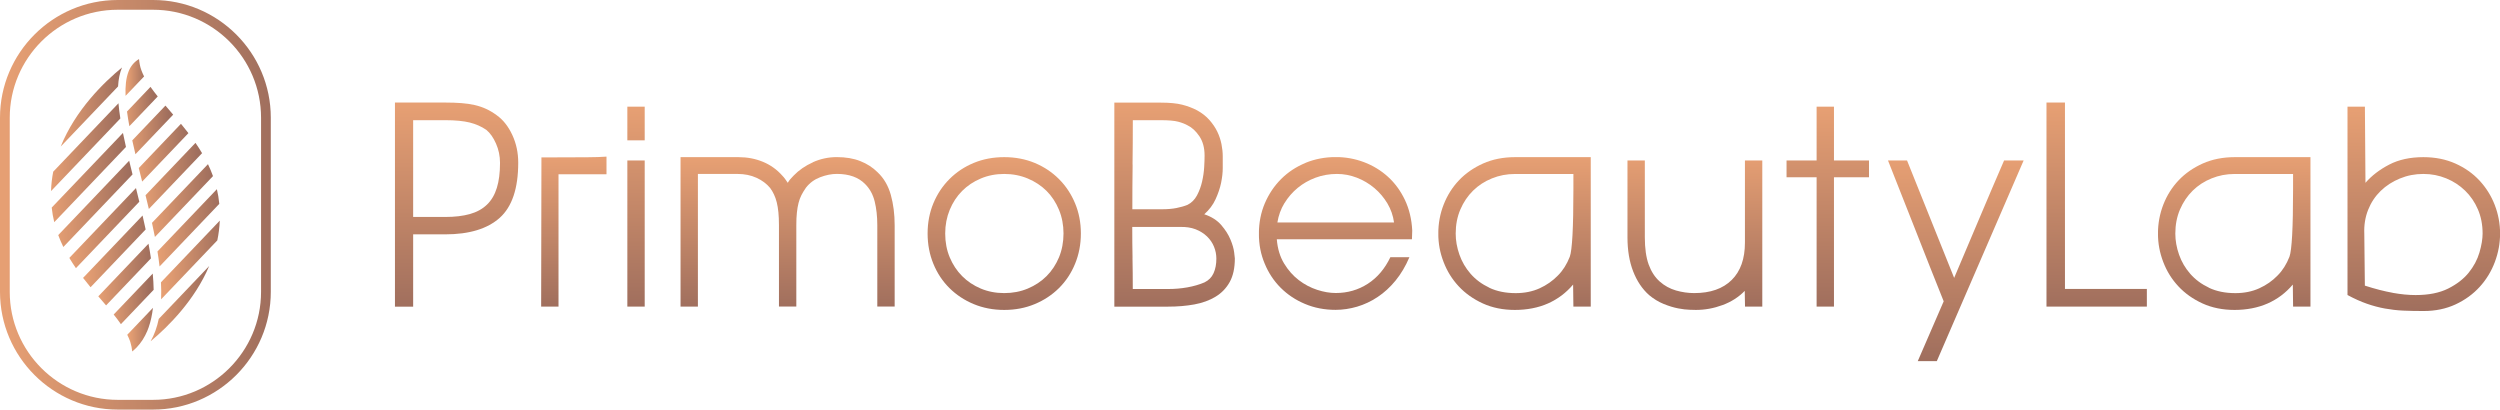 <?xml version="1.0" encoding="UTF-8"?>
<svg id="Livello_2" data-name="Livello 2" xmlns="http://www.w3.org/2000/svg" xmlns:xlink="http://www.w3.org/1999/xlink" viewBox="0 0 623.62 102.18">
  <defs>
    <style>
      .cls-1 {
        fill: none;
      }

      .cls-2 {
        fill: url(#Sfumatura_senza_nome_10);
      }

      .cls-3 {
        clip-path: url(#clippath-17);
      }

      .cls-4 {
        clip-path: url(#clippath-19);
      }

      .cls-5 {
        clip-path: url(#clippath-11);
      }

      .cls-6 {
        clip-path: url(#clippath-16);
      }

      .cls-7 {
        clip-path: url(#clippath-18);
      }

      .cls-8 {
        clip-path: url(#clippath-10);
      }

      .cls-9 {
        clip-path: url(#clippath-15);
      }

      .cls-10 {
        clip-path: url(#clippath-13);
      }

      .cls-11 {
        clip-path: url(#clippath-14);
      }

      .cls-12 {
        clip-path: url(#clippath-12);
      }

      .cls-13 {
        clip-path: url(#clippath-31);
      }

      .cls-14 {
        clip-path: url(#clippath-32);
      }

      .cls-15 {
        clip-path: url(#clippath-33);
      }

      .cls-16 {
        clip-path: url(#clippath-30);
      }

      .cls-17 {
        clip-path: url(#clippath-27);
      }

      .cls-18 {
        clip-path: url(#clippath-29);
      }

      .cls-19 {
        clip-path: url(#clippath-26);
      }

      .cls-20 {
        clip-path: url(#clippath-28);
      }

      .cls-21 {
        clip-path: url(#clippath-20);
      }

      .cls-22 {
        clip-path: url(#clippath-21);
      }

      .cls-23 {
        clip-path: url(#clippath-22);
      }

      .cls-24 {
        clip-path: url(#clippath-23);
      }

      .cls-25 {
        clip-path: url(#clippath-24);
      }

      .cls-26 {
        clip-path: url(#clippath-25);
      }

      .cls-27 {
        clip-path: url(#clippath-1);
      }

      .cls-28 {
        clip-path: url(#clippath-3);
      }

      .cls-29 {
        clip-path: url(#clippath-4);
      }

      .cls-30 {
        clip-path: url(#clippath-2);
      }

      .cls-31 {
        clip-path: url(#clippath-7);
      }

      .cls-32 {
        clip-path: url(#clippath-6);
      }

      .cls-33 {
        clip-path: url(#clippath-9);
      }

      .cls-34 {
        clip-path: url(#clippath-8);
      }

      .cls-35 {
        clip-path: url(#clippath-5);
      }

      .cls-36 {
        fill: url(#Sfumatura_senza_nome_10-7);
      }

      .cls-37 {
        fill: url(#Sfumatura_senza_nome_10-4);
      }

      .cls-38 {
        fill: url(#Sfumatura_senza_nome_10-6);
      }

      .cls-39 {
        fill: url(#Sfumatura_senza_nome_10-5);
      }

      .cls-40 {
        fill: url(#Sfumatura_senza_nome_10-8);
      }

      .cls-41 {
        fill: url(#Sfumatura_senza_nome_10-3);
      }

      .cls-42 {
        fill: url(#Sfumatura_senza_nome_10-2);
      }

      .cls-43 {
        fill: url(#Sfumatura_senza_nome_10-9);
      }

      .cls-44 {
        fill: url(#Sfumatura_senza_nome);
      }

      .cls-45 {
        fill: url(#Sfumatura_senza_nome_10-10);
      }

      .cls-46 {
        fill: url(#Sfumatura_senza_nome_10-21);
      }

      .cls-47 {
        fill: url(#Sfumatura_senza_nome_10-22);
      }

      .cls-48 {
        fill: url(#Sfumatura_senza_nome_10-20);
      }

      .cls-49 {
        fill: url(#Sfumatura_senza_nome_10-30);
      }

      .cls-50 {
        fill: url(#Sfumatura_senza_nome_10-31);
      }

      .cls-51 {
        fill: url(#Sfumatura_senza_nome_10-32);
      }

      .cls-52 {
        fill: url(#Sfumatura_senza_nome_10-27);
      }

      .cls-53 {
        fill: url(#Sfumatura_senza_nome_10-28);
      }

      .cls-54 {
        fill: url(#Sfumatura_senza_nome_10-25);
      }

      .cls-55 {
        fill: url(#Sfumatura_senza_nome_10-26);
      }

      .cls-56 {
        fill: url(#Sfumatura_senza_nome_10-29);
      }

      .cls-57 {
        fill: url(#Sfumatura_senza_nome_10-23);
      }

      .cls-58 {
        fill: url(#Sfumatura_senza_nome_10-24);
      }

      .cls-59 {
        fill: url(#Sfumatura_senza_nome_10-33);
      }

      .cls-60 {
        fill: url(#Sfumatura_senza_nome_10-18);
      }

      .cls-61 {
        fill: url(#Sfumatura_senza_nome_10-15);
      }

      .cls-62 {
        fill: url(#Sfumatura_senza_nome_10-13);
      }

      .cls-63 {
        fill: url(#Sfumatura_senza_nome_10-17);
      }

      .cls-64 {
        fill: url(#Sfumatura_senza_nome_10-14);
      }

      .cls-65 {
        fill: url(#Sfumatura_senza_nome_10-11);
      }

      .cls-66 {
        fill: url(#Sfumatura_senza_nome_10-12);
      }

      .cls-67 {
        fill: url(#Sfumatura_senza_nome_10-19);
      }

      .cls-68 {
        fill: url(#Sfumatura_senza_nome_10-16);
      }

      .cls-69 {
        clip-path: url(#clippath);
      }
    </style>
    <clipPath id="clippath">
      <path class="cls-1" d="M2.43,72.81V29.37C2.43,14.52,14.52,2.43,29.37,2.43h8.81c14.85,0,26.94,12.08,26.94,26.94v43.43c0,14.85-12.09,26.94-26.94,26.94h-8.81c-14.85,0-26.94-12.09-26.94-26.94M29.37,0C13.18,0,0,13.18,0,29.37v43.43c0,16.19,13.18,29.37,29.37,29.37h8.81c16.19,0,29.37-13.18,29.37-29.37V29.37C67.56,13.18,54.38,0,38.18,0h-8.81Z"/>
    </clipPath>
    <linearGradient id="Sfumatura_senza_nome" data-name="Sfumatura senza nome" x1="-239.6" y1="-443.5" x2="-238.6" y2="-443.5" gradientTransform="translate(16186.39 -29909.45) scale(67.55 -67.55)" gradientUnits="userSpaceOnUse">
      <stop offset="0" stop-color="#e69f73"/>
      <stop offset="1" stop-color="#9f6e5d"/>
    </linearGradient>
    <clipPath id="clippath-1">
      <path class="cls-1" d="M15.14,36.56l14.31-15c.1-1.79.41-3.38.99-4.73-4.51,3.69-11.6,10.57-15.3,19.73"/>
    </clipPath>
    <linearGradient id="Sfumatura_senza_nome_10" data-name="Sfumatura senza nome 10" x1="-228.6" y1="-471.9" x2="-227.6" y2="-471.9" gradientTransform="translate(3512.35 -7192.71) scale(15.3 -15.3)" gradientUnits="userSpaceOnUse">
      <stop offset="0" stop-color="#e69f73"/>
      <stop offset="1" stop-color="#9f6e5d"/>
      <stop offset="1" stop-color="#9f6e5d"/>
    </linearGradient>
    <clipPath id="clippath-2">
      <path class="cls-1" d="M13.28,42.8c-.31,1.57-.5,3.19-.55,4.87l17.29-18.12c-.21-1.32-.37-2.59-.47-3.79l-16.26,17.05Z"/>
    </clipPath>
    <linearGradient id="Sfumatura_senza_nome_10-2" data-name="Sfumatura senza nome 10" x1="-230.24" y1="-467.68" x2="-229.24" y2="-467.68" gradientTransform="translate(3993.22 -8048.81) scale(17.29 -17.29)" xlink:href="#Sfumatura_senza_nome_10"/>
    <clipPath id="clippath-3">
      <path class="cls-1" d="M12.9,51.79c.13,1.26.35,2.47.63,3.63l17.89-18.76c-.27-1.2-.52-2.37-.75-3.5l-17.78,18.63Z"/>
    </clipPath>
    <linearGradient id="Sfumatura_senza_nome_10-3" data-name="Sfumatura senza nome 10" x1="-231.08" y1="-465.5" x2="-230.08" y2="-465.5" gradientTransform="translate(4294.32 -8580.57) scale(18.53 -18.53)" xlink:href="#Sfumatura_senza_nome_10"/>
    <clipPath id="clippath-4">
      <path class="cls-1" d="M14.53,58.65c.38,1.02.8,2,1.27,2.96l17.26-18.1c-.29-1.16-.56-2.29-.84-3.42l-17.7,18.56Z"/>
    </clipPath>
    <linearGradient id="Sfumatura_senza_nome_10-4" data-name="Sfumatura senza nome 10" x1="-231.09" y1="-465.49" x2="-230.09" y2="-465.49" gradientTransform="translate(4298.24 -8578.09) scale(18.54 -18.54)" xlink:href="#Sfumatura_senza_nome_10"/>
    <clipPath id="clippath-5">
      <path class="cls-1" d="M17.29,64.33c.52.88,1.08,1.73,1.65,2.56l15.81-16.57c-.28-1.15-.56-2.28-.83-3.41l-16.63,17.43Z"/>
    </clipPath>
    <linearGradient id="Sfumatura_senza_nome_10-5" data-name="Sfumatura senza nome 10" x1="-230.36" y1="-467.35" x2="-229.36" y2="-467.35" gradientTransform="translate(4039.97 -8104.23) scale(17.46 -17.46)" xlink:href="#Sfumatura_senza_nome_10"/>
    <clipPath id="clippath-6">
      <path class="cls-1" d="M20.72,69.32c.62.8,1.24,1.57,1.87,2.33l13.74-14.41c-.24-1.16-.5-2.32-.77-3.48l-14.84,15.56Z"/>
    </clipPath>
    <linearGradient id="Sfumatura_senza_nome_10-6" data-name="Sfumatura senza nome 10" x1="-228.89" y1="-471.17" x2="-227.89" y2="-471.17" gradientTransform="translate(3594.3 -7293.56) scale(15.61 -15.61)" xlink:href="#Sfumatura_senza_nome_10"/>
    <clipPath id="clippath-7">
      <path class="cls-1" d="M31.74,83.5c.26.52.49,1.03.68,1.56.04.11.08.23.11.34.22.73.38,1.5.45,2.28.39-.32.76-.66,1.12-1.03,1.12-1.17,1.98-2.54,2.63-4.08.12-.29.23-.59.34-.89.53-1.5.88-3.14,1.08-4.89l-6.4,6.71Z"/>
    </clipPath>
    <linearGradient id="Sfumatura_senza_nome_10-7" data-name="Sfumatura senza nome 10" x1="-208.84" y1="-522.92" x2="-207.84" y2="-522.92" gradientTransform="translate(1368.91 -3266) scale(6.4 -6.4)" xlink:href="#Sfumatura_senza_nome_10"/>
    <clipPath id="clippath-8">
      <path class="cls-1" d="M29.53,25.79l.02-.02v-.02s0-.04,0-.07c0,.04,0,.07-.01.11"/>
    </clipPath>
    <linearGradient id="Sfumatura_senza_nome_10-8" data-name="Sfumatura senza nome 10" x1="11337.65" y1="-30327.25" x2="11338.65" y2="-30327.25" gradientTransform="translate(-183.54 -544.22) scale(.02 -.02)" xlink:href="#Sfumatura_senza_nome_10"/>
    <clipPath id="clippath-9">
      <path class="cls-1" d="M32.05,17.88c-.62,1.61-.82,3.66-.73,6.03l4.62-4.84c-.26-.52-.49-1.03-.68-1.56-.33-.88-.5-1.84-.58-2.78-1.2.69-2.12,1.8-2.62,3.13"/>
    </clipPath>
    <linearGradient id="Sfumatura_senza_nome_10-9" data-name="Sfumatura senza nome 10" x1="-195.85" y1="-556.45" x2="-194.85" y2="-556.45" gradientTransform="translate(938.61 -2558.53) scale(4.63 -4.63)" xlink:href="#Sfumatura_senza_nome_10"/>
    <clipPath id="clippath-10">
      <path class="cls-1" d="M24.52,73.92c.66.77,1.31,1.52,1.94,2.26l11.19-11.73c-.17-1.2-.38-2.43-.61-3.66l-12.52,13.13Z"/>
    </clipPath>
    <linearGradient id="Sfumatura_senza_nome_10-10" data-name="Sfumatura senza nome 10" x1="-226.25" y1="-477.97" x2="-225.25" y2="-477.97" gradientTransform="translate(2995.1 -6207.11) scale(13.13 -13.13)" xlink:href="#Sfumatura_senza_nome_10"/>
    <clipPath id="clippath-11">
      <path class="cls-1" d="M28.36,78.46c.65.81,1.25,1.61,1.8,2.4l8.17-8.57c-.02-1.31-.1-2.67-.23-4.05l-9.75,10.22Z"/>
    </clipPath>
    <linearGradient id="Sfumatura_senza_nome_10-11" data-name="Sfumatura senza nome 10" x1="-221.01" y1="-491.5" x2="-220.01" y2="-491.5" gradientTransform="translate(2232.95 -4828.25) scale(9.98 -9.98)" xlink:href="#Sfumatura_senza_nome_10"/>
    <clipPath id="clippath-12">
      <path class="cls-1" d="M31.68,27.81c.15,1.18.36,2.4.59,3.67l7.08-7.42c-.65-.81-1.26-1.6-1.81-2.39l-5.86,6.15Z"/>
    </clipPath>
    <linearGradient id="Sfumatura_senza_nome_10-12" data-name="Sfumatura senza nome 10" x1="-214.47" y1="-508.38" x2="-213.47" y2="-508.38" gradientTransform="translate(1677.74 -3875.26) scale(7.68 -7.68)" xlink:href="#Sfumatura_senza_nome_10"/>
    <clipPath id="clippath-13">
      <path class="cls-1" d="M32.99,35.01c.24,1.13.51,2.28.79,3.46l9.42-9.87c-.66-.77-1.31-1.52-1.93-2.26l-8.27,8.67Z"/>
    </clipPath>
    <linearGradient id="Sfumatura_senza_nome_10-13" data-name="Sfumatura senza nome 10" x1="-221.5" y1="-490.23" x2="-220.5" y2="-490.23" gradientTransform="translate(2293.43 -4970.5) scale(10.21 -10.21)" xlink:href="#Sfumatura_senza_nome_10"/>
    <clipPath id="clippath-14">
      <path class="cls-1" d="M34.61,41.9c.24.98.49,1.97.74,2.96.04.15.08.29.11.44l11.54-12.09c-.62-.8-1.24-1.57-1.86-2.33l-10.51,11.02Z"/>
    </clipPath>
    <linearGradient id="Sfumatura_senza_nome_10-14" data-name="Sfumatura senza nome 10" x1="-225.24" y1="-480.57" x2="-224.24" y2="-480.57" gradientTransform="translate(2822.82 -5910.68) scale(12.38 -12.38)" xlink:href="#Sfumatura_senza_nome_10"/>
    <clipPath id="clippath-15">
      <path class="cls-1" d="M36.3,48.7c.28,1.14.56,2.28.83,3.43l13.28-13.92c-.52-.88-1.07-1.74-1.65-2.57l-12.46,13.06Z"/>
    </clipPath>
    <linearGradient id="Sfumatura_senza_nome_10-15" data-name="Sfumatura senza nome 10" x1="-227.4" y1="-475.01" x2="-226.4" y2="-475.01" gradientTransform="translate(3243.95 -6656.58) scale(14.11 -14.11)" xlink:href="#Sfumatura_senza_nome_10"/>
    <clipPath id="clippath-16">
      <path class="cls-1" d="M37.91,55.59c.26,1.18.5,2.35.73,3.52l14.49-15.18c-.37-1.02-.79-2.02-1.25-2.98l-13.97,14.64Z"/>
    </clipPath>
    <linearGradient id="Sfumatura_senza_nome_10-16" data-name="Sfumatura senza nome 10" x1="-228.52" y1="-472.1" x2="-227.52" y2="-472.1" gradientTransform="translate(3515.72 -7134.6) scale(15.22 -15.22)" xlink:href="#Sfumatura_senza_nome_10"/>
    <clipPath id="clippath-17">
      <path class="cls-1" d="M39.28,62.73c.21,1.26.38,2.51.52,3.74l14.9-15.62c-.12-1.26-.32-2.49-.6-3.66l-14.82,15.53Z"/>
    </clipPath>
    <linearGradient id="Sfumatura_senza_nome_10-17" data-name="Sfumatura senza nome 10" x1="-228.71" y1="-471.61" x2="-227.71" y2="-471.61" gradientTransform="translate(3566.13 -7215.68) scale(15.42 -15.42)" xlink:href="#Sfumatura_senza_nome_10"/>
    <clipPath id="clippath-18">
      <path class="cls-1" d="M40.15,70.41c.08,1.46.09,2.88.04,4.25l14.02-14.7c.33-1.59.54-3.24.62-4.93l-14.67,15.38Z"/>
    </clipPath>
    <linearGradient id="Sfumatura_senza_nome_10-18" data-name="Sfumatura senza nome 10" x1="-227.99" y1="-473.47" x2="-226.99" y2="-473.47" gradientTransform="translate(3385.75 -6882.85) scale(14.67 -14.67)" xlink:href="#Sfumatura_senza_nome_10"/>
    <clipPath id="clippath-19">
      <path class="cls-1" d="M39.6,79.55c-.42,2.04-1.08,3.91-2.03,5.58,4.42-3.69,10.98-10.21,14.61-18.77l-12.58,13.19Z"/>
    </clipPath>
    <linearGradient id="Sfumatura_senza_nome_10-19" data-name="Sfumatura senza nome 10" x1="-227.93" y1="-473.64" x2="-226.93" y2="-473.64" gradientTransform="translate(3367.2 -6843.31) scale(14.61 -14.61)" xlink:href="#Sfumatura_senza_nome_10"/>
    <clipPath id="clippath-20">
      <path class="cls-1" d="M103.06,29.98h8.05c2.48,0,4.49.2,6.05.58,1.56.39,2.93,1,4.13,1.82.96.78,1.78,1.93,2.44,3.44.67,1.51,1,3.12,1,4.82,0,2.43-.26,4.51-.79,6.22-.53,1.72-1.35,3.12-2.48,4.2-1.12,1.08-2.55,1.86-4.26,2.34-1.72.48-3.75.72-6.09.72h-8.05v-24.15ZM98.52,25.58v50.91h4.54v-18.03h7.98c6.01,0,10.55-1.38,13.62-4.13,3.07-2.75,4.61-7.34,4.61-13.76,0-2.48-.49-4.78-1.48-6.91-.99-2.13-2.28-3.77-3.89-4.92-.87-.64-1.75-1.17-2.65-1.58-.89-.41-1.85-.73-2.85-.96-1.01-.23-2.11-.39-3.3-.48-1.19-.09-2.55-.14-4.06-.14h-12.52Z"/>
    </clipPath>
    <linearGradient id="Sfumatura_senza_nome_10-20" data-name="Sfumatura senza nome 10" x1="-231.79" y1="-430.91" x2="-230.79" y2="-430.91" gradientTransform="translate(22049 11824.67) rotate(90) scale(50.9 -50.9)" xlink:href="#Sfumatura_senza_nome_10"/>
    <clipPath id="clippath-21">
      <path class="cls-1" d="M145.83,39.23c-2.59.03-6.18.04-10.77.04l-.07,37.22h4.33v-33.02h11.97v-4.4c-1.06.09-2.88.15-5.47.17"/>
    </clipPath>
    <linearGradient id="Sfumatura_senza_nome_10-21" data-name="Sfumatura senza nome 10" x1="-227.81" y1="-429.37" x2="-226.81" y2="-429.37" gradientTransform="translate(16210.8 8564.22) rotate(90) scale(37.42 -37.42)" xlink:href="#Sfumatura_senza_nome_10"/>
    <clipPath id="clippath-22">
      <path class="cls-1" d="M156.49,76.48h4.33v-36.46h-4.33v36.46ZM156.49,35h4.33v-8.39h-4.33v8.39Z"/>
    </clipPath>
    <linearGradient id="Sfumatura_senza_nome_10-22" data-name="Sfumatura senza nome 10" x1="-231.56" y1="-430.82" x2="-230.56" y2="-430.82" gradientTransform="translate(21645 11575.3) rotate(90) scale(49.87 -49.87)" xlink:href="#Sfumatura_senza_nome_10"/>
    <clipPath id="clippath-23">
      <path class="cls-1" d="M202.81,40.47c-1.9.85-3.52,1.96-4.85,3.34-.37.37-.65.68-.86.93-.21.25-.4.54-.59.86-.18-.27-.4-.58-.65-.93-.25-.35-.49-.63-.72-.86-1.33-1.51-2.94-2.66-4.81-3.44-1.88-.78-3.92-1.17-6.12-1.17h-14.45v37.28h4.33v-33.09h9.91c1.74,0,3.31.32,4.71.96,1.4.64,2.53,1.49,3.4,2.54.37.51.69,1.04.96,1.62.28.57.5,1.23.69,1.96.18.73.32,1.56.41,2.48.09.92.14,2,.14,3.23v20.29h4.33v-20.29c0-1.19.04-2.24.14-3.13.09-.89.23-1.7.41-2.41.18-.71.42-1.37.72-1.96.3-.59.68-1.21,1.13-1.86.92-1.19,2.1-2.06,3.54-2.61,1.44-.55,2.83-.83,4.16-.83,3.07,0,5.43.85,7.08,2.55,1.15,1.15,1.94,2.59,2.37,4.33.43,1.74.65,3.72.65,5.92v20.29h4.33v-20.29c0-2.75-.32-5.27-.96-7.57-.64-2.29-1.74-4.17-3.3-5.64-1.19-1.19-2.63-2.12-4.3-2.78-1.67-.67-3.64-1-5.88-1-2.07,0-4.05.42-5.95,1.27"/>
    </clipPath>
    <linearGradient id="Sfumatura_senza_nome_10-23" data-name="Sfumatura senza nome 10" x1="-227.76" y1="-429.35" x2="-226.76" y2="-429.35" gradientTransform="translate(16204.21 8530.91) rotate(90) scale(37.28 -37.28)" xlink:href="#Sfumatura_senza_nome_10"/>
    <clipPath id="clippath-24">
      <path class="cls-1" d="M244.65,71.98c-1.79-.76-3.34-1.79-4.64-3.1-1.31-1.31-2.34-2.87-3.1-4.68-.76-1.81-1.13-3.8-1.13-5.95s.38-4.08,1.13-5.92c.76-1.83,1.79-3.4,3.1-4.71,1.31-1.31,2.85-2.34,4.64-3.09,1.79-.76,3.74-1.14,5.85-1.14s4.07.38,5.88,1.14c1.81.76,3.37,1.79,4.68,3.09,1.31,1.31,2.34,2.88,3.1,4.71.76,1.84,1.13,3.81,1.13,5.92s-.38,4.14-1.13,5.95c-.76,1.81-1.79,3.37-3.1,4.68-1.31,1.31-2.87,2.34-4.68,3.1-1.81.76-3.77,1.13-5.88,1.13s-4.06-.38-5.85-1.13M242.9,40.64c-2.32.96-4.33,2.3-6.05,4.02-1.72,1.72-3.06,3.74-4.02,6.05-.96,2.32-1.44,4.83-1.44,7.53s.48,5.23,1.44,7.57c.96,2.34,2.3,4.36,4.02,6.06,1.72,1.7,3.74,3.03,6.05,3.99,2.32.96,4.85,1.45,7.6,1.45s5.28-.48,7.6-1.45c2.32-.96,4.33-2.29,6.05-3.99,1.72-1.7,3.06-3.72,4.02-6.06.96-2.34,1.45-4.86,1.45-7.57s-.48-5.22-1.45-7.53c-.96-2.31-2.3-4.33-4.02-6.05s-3.74-3.06-6.05-4.02c-2.32-.96-4.85-1.44-7.6-1.44s-5.29.48-7.6,1.44"/>
    </clipPath>
    <linearGradient id="Sfumatura_senza_nome_10-24" data-name="Sfumatura senza nome 10" x1="-228.08" y1="-429.47" x2="-227.08" y2="-429.47" gradientTransform="translate(16617.82 8731.56) rotate(90) scale(38.11 -38.11)" xlink:href="#Sfumatura_senza_nome_10"/>
    <clipPath id="clippath-25">
      <path class="cls-1" d="M282.51,64.31c-.05-2.43-.07-5-.07-7.7h11.9c1.47-.04,2.76.15,3.89.58,1.12.44,2.07,1.03,2.86,1.79.78.76,1.36,1.61,1.75,2.58.39.96.58,1.95.58,2.96,0,1.38-.23,2.58-.69,3.61-.46,1.03-1.22,1.8-2.27,2.31-1.28.55-2.71.96-4.27,1.24-1.56.28-3.14.41-4.75.41h-8.87c0-2.75-.02-5.34-.07-7.78M282.51,41.06c.05-3.53.07-7.22.07-11.08h6.95c1.97,0,3.43.13,4.37.38.94.25,1.73.56,2.38.93,1.05.51,2.02,1.4,2.89,2.68.87,1.29,1.31,2.89,1.31,4.82,0,.78-.03,1.75-.1,2.92-.07,1.17-.24,2.36-.52,3.58-.27,1.21-.7,2.36-1.27,3.44-.57,1.08-1.37,1.87-2.37,2.37-.78.32-1.7.58-2.75.79-1.06.21-2.25.31-3.58.31h-7.43c0-3.9.02-7.61.07-11.14M277.97,25.58v50.91h13.41c2.34,0,4.52-.18,6.54-.55,2.02-.37,3.78-1.01,5.3-1.93,1.51-.92,2.69-2.14,3.54-3.68.85-1.54,1.27-3.5,1.27-5.88,0-.05-.06-.54-.17-1.48-.11-.94-.42-2.02-.93-3.23-.5-1.21-1.27-2.42-2.3-3.61-1.03-1.19-2.44-2.09-4.23-2.68,1.24-1.1,2.18-2.35,2.82-3.75.64-1.4,1.1-2.76,1.38-4.09.27-1.33.41-2.56.41-3.68v-2.92c0-.97-.1-1.97-.31-3.03-.21-1.05-.55-2.09-1.03-3.1-.48-1.01-1.14-1.98-1.96-2.92-.83-.94-1.86-1.76-3.1-2.44-1.15-.6-2.4-1.07-3.75-1.41-1.35-.34-3.13-.51-5.33-.51h-11.56Z"/>
    </clipPath>
    <linearGradient id="Sfumatura_senza_nome_10-25" data-name="Sfumatura senza nome 10" x1="-231.79" y1="-430.91" x2="-230.79" y2="-430.91" gradientTransform="translate(22228.1 11824.67) rotate(90) scale(50.9 -50.9)" xlink:href="#Sfumatura_senza_nome_10"/>
    <clipPath id="clippath-26">
      <path class="cls-1" d="M320.4,50.69c.89-1.47,2-2.74,3.3-3.82,1.31-1.08,2.8-1.93,4.47-2.55,1.67-.62,3.45-.93,5.33-.93,1.7,0,3.35.31,4.95.93,1.61.62,3.06,1.48,4.37,2.58,1.31,1.1,2.39,2.38,3.27,3.85.87,1.47,1.42,3.05,1.65,4.75h-29.1c.28-1.74.86-3.35,1.75-4.82M325.66,40.64c-2.34.96-4.37,2.3-6.09,4.02-1.72,1.72-3.07,3.74-4.06,6.05-.99,2.32-1.48,4.85-1.48,7.6s.48,5.15,1.45,7.46c.96,2.32,2.29,4.32,3.99,6.02,1.7,1.7,3.71,3.04,6.05,4.02,2.34.99,4.88,1.48,7.64,1.48,1.79,0,3.58-.27,5.36-.79,1.79-.53,3.5-1.33,5.12-2.41,1.63-1.08,3.12-2.44,4.47-4.09,1.35-1.65,2.51-3.6,3.47-5.85h-4.75c-1.38,2.89-3.26,5.1-5.64,6.64-2.39,1.54-5.05,2.3-7.98,2.3-1.47,0-3.01-.26-4.64-.79-1.63-.53-3.15-1.33-4.57-2.41-1.42-1.08-2.65-2.46-3.68-4.16-1.03-1.7-1.64-3.72-1.82-6.05h33.71l.07-2.2c-.14-2.8-.75-5.33-1.82-7.6-1.08-2.27-2.49-4.2-4.23-5.78s-3.74-2.8-5.98-3.65c-2.25-.85-4.59-1.27-7.02-1.27-2.71,0-5.23.48-7.57,1.44"/>
    </clipPath>
    <linearGradient id="Sfumatura_senza_nome_10-26" data-name="Sfumatura senza nome 10" x1="-228.08" y1="-429.47" x2="-227.08" y2="-429.47" gradientTransform="translate(16700.48 8731.56) rotate(90) scale(38.11 -38.11)" xlink:href="#Sfumatura_senza_nome_10"/>
    <clipPath id="clippath-27">
      <path class="cls-1" d="M371.52,71.77c-1.88-.89-3.44-2.05-4.68-3.47-1.24-1.42-2.17-3.01-2.79-4.78-.62-1.76-.93-3.52-.93-5.26,0-2.2.39-4.21,1.17-6.02.78-1.81,1.83-3.37,3.16-4.68,1.33-1.31,2.9-2.33,4.71-3.06,1.81-.74,3.72-1.1,5.74-1.1h14.58v3.92c0,9.49-.3,15.06-.9,16.72-.73,1.88-1.72,3.44-2.96,4.68-1.29,1.33-2.81,2.4-4.57,3.2-1.77.8-3.75,1.2-5.95,1.2-2.52,0-4.72-.45-6.6-1.34M377.91,39.2c-2.93,0-5.59.53-7.95,1.58-2.36,1.06-4.37,2.45-6.02,4.19-1.65,1.74-2.92,3.76-3.82,6.06-.9,2.29-1.34,4.7-1.34,7.22s.43,4.79,1.31,7.08c.87,2.29,2.13,4.32,3.78,6.09,1.65,1.77,3.66,3.19,6.02,4.27,2.36,1.08,5.03,1.62,8.01,1.62s5.83-.54,8.25-1.62c2.43-1.08,4.52-2.65,6.26-4.71l.07,5.5h4.33v-37.28h-18.92Z"/>
    </clipPath>
    <linearGradient id="Sfumatura_senza_nome_10-27" data-name="Sfumatura senza nome 10" x1="-228.08" y1="-429.47" x2="-227.08" y2="-429.47" gradientTransform="translate(16745.13 8731.56) rotate(90) scale(38.11 -38.11)" xlink:href="#Sfumatura_senza_nome_10"/>
    <clipPath id="clippath-28">
      <path class="cls-1" d="M435.27,40.02v20.5c0,4.04-1.1,7.15-3.3,9.32-2.2,2.18-5.32,3.27-9.36,3.27-1.51,0-3.03-.22-4.54-.65-1.51-.44-2.87-1.18-4.06-2.24-1.19-1.06-2.11-2.47-2.75-4.23s-.96-4.03-.96-6.78v-19.19h-4.33v19.19c0,3.21.47,6.03,1.41,8.46.94,2.43,2.26,4.4,3.96,5.92,1.15.96,2.37,1.71,3.68,2.24,1.31.53,2.51.89,3.61,1.1,1.1.21,2.05.32,2.86.34.8.02,1.32.04,1.55.04,2.25,0,4.46-.4,6.64-1.21,2.18-.8,4.02-1.98,5.54-3.54l.07,3.92h4.33v-36.46h-4.33Z"/>
    </clipPath>
    <linearGradient id="Sfumatura_senza_nome_10-28" data-name="Sfumatura senza nome 10" x1="-227.76" y1="-429.35" x2="-226.76" y2="-429.35" gradientTransform="translate(16431.24 8532.14) rotate(90) scale(37.29 -37.29)" xlink:href="#Sfumatura_senza_nome_10"/>
    <clipPath id="clippath-29">
      <polygon class="cls-1" points="453.15 26.61 453.15 40.02 445.65 40.02 445.65 44.22 453.15 44.22 453.15 76.48 457.48 76.48 457.48 44.22 466.22 44.22 466.22 40.02 457.48 40.02 457.48 26.61 453.15 26.61"/>
    </clipPath>
    <linearGradient id="Sfumatura_senza_nome_10-29" data-name="Sfumatura senza nome 10" x1="-231.56" y1="-430.82" x2="-230.56" y2="-430.82" gradientTransform="translate(21942.28 11575.3) rotate(90) scale(49.87 -49.87)" xlink:href="#Sfumatura_senza_nome_10"/>
    <clipPath id="clippath-30">
      <path class="cls-1" d="M499.92,40.02c-2.07,4.77-4.14,9.63-6.23,14.58-2.09,4.95-4.16,9.86-6.23,14.72l-11.76-29.31h-4.75c2.25,5.64,4.56,11.51,6.95,17.61,2.39,6.1,4.7,11.95,6.95,17.54l-6.47,14.93h4.75l21.67-50.08h-4.88Z"/>
    </clipPath>
    <linearGradient id="Sfumatura_senza_nome_10-30" data-name="Sfumatura senza nome 10" x1="-231.61" y1="-430.84" x2="-230.61" y2="-430.84" gradientTransform="translate(22064.12 11638.88) rotate(90) scale(50.08 -50.08)" xlink:href="#Sfumatura_senza_nome_10"/>
    <clipPath id="clippath-31">
      <polygon class="cls-1" points="510.49 25.58 510.49 76.48 535.53 76.48 535.53 72.08 515.1 72.08 515.1 25.58 510.49 25.58"/>
    </clipPath>
    <linearGradient id="Sfumatura_senza_nome_10-31" data-name="Sfumatura senza nome 10" x1="-231.79" y1="-430.91" x2="-230.79" y2="-430.91" gradientTransform="translate(22458.11 11824.67) rotate(90) scale(50.9 -50.9)" xlink:href="#Sfumatura_senza_nome_10"/>
    <clipPath id="clippath-32">
      <path class="cls-1" d="M551.03,71.77c-1.88-.89-3.44-2.05-4.68-3.47-1.24-1.42-2.17-3.01-2.79-4.78-.62-1.76-.93-3.52-.93-5.26,0-2.2.39-4.21,1.17-6.02.78-1.81,1.83-3.37,3.16-4.68,1.33-1.31,2.9-2.33,4.71-3.06,1.81-.74,3.72-1.1,5.74-1.1h14.59v3.92c0,9.49-.3,15.06-.9,16.72-.73,1.88-1.72,3.44-2.96,4.68-1.28,1.33-2.81,2.4-4.58,3.2-1.76.8-3.75,1.2-5.95,1.2-2.52,0-4.73-.45-6.6-1.34M557.43,39.2c-2.93,0-5.58.53-7.95,1.58-2.36,1.06-4.37,2.45-6.02,4.19-1.65,1.74-2.92,3.76-3.82,6.06-.89,2.29-1.34,4.7-1.34,7.22s.44,4.79,1.31,7.08c.87,2.29,2.13,4.32,3.78,6.09,1.65,1.77,3.66,3.19,6.02,4.27,2.36,1.08,5.03,1.62,8.01,1.62s5.82-.54,8.26-1.62c2.43-1.08,4.52-2.65,6.26-4.71l.07,5.5h4.33v-37.28h-18.92Z"/>
    </clipPath>
    <linearGradient id="Sfumatura_senza_nome_10-32" data-name="Sfumatura senza nome 10" x1="-228.08" y1="-429.47" x2="-227.08" y2="-429.47" gradientTransform="translate(16924.65 8731.56) rotate(90) scale(38.11 -38.11)" xlink:href="#Sfumatura_senza_nome_10"/>
    <clipPath id="clippath-33">
      <path class="cls-1" d="M596.86,73.04c-2.06-.37-4.38-.96-6.95-1.79l-.14-13c-.09-2.11.23-4.08.96-5.92.73-1.83,1.78-3.4,3.13-4.71,1.35-1.31,2.95-2.34,4.78-3.09,1.83-.76,3.78-1.14,5.85-1.14s3.92.37,5.71,1.1c1.79.73,3.36,1.75,4.71,3.06,1.35,1.31,2.42,2.87,3.2,4.68.78,1.81,1.17,3.82,1.17,6.02,0,1.38-.27,2.96-.79,4.75-.53,1.79-1.42,3.46-2.68,5.02-1.26,1.56-2.97,2.88-5.12,3.96-2.16,1.08-4.86,1.62-8.12,1.62-1.74,0-3.65-.18-5.71-.55M585.58,26.61v46.98c1.7.92,3.3,1.64,4.82,2.17,1.51.53,3.02.93,4.51,1.2,1.49.27,3.01.45,4.58.52,1.56.07,3.26.1,5.09.1,2.93,0,5.58-.55,7.95-1.65,2.36-1.1,4.37-2.56,6.02-4.37,1.65-1.81,2.91-3.87,3.78-6.19.87-2.32,1.31-4.69,1.31-7.12s-.45-4.86-1.34-7.15c-.89-2.29-2.17-4.32-3.82-6.09-1.65-1.77-3.66-3.18-6.02-4.23-2.36-1.05-5.01-1.58-7.95-1.58-3.3,0-6.15.62-8.53,1.86-2.39,1.24-4.36,2.75-5.92,4.54l-.14-18.99h-4.33Z"/>
    </clipPath>
    <linearGradient id="Sfumatura_senza_nome_10-33" data-name="Sfumatura senza nome 10" x1="-231.8" y1="-430.91" x2="-230.8" y2="-430.91" gradientTransform="translate(22569.67 11842.42) rotate(90) scale(50.97 -50.97)" xlink:href="#Sfumatura_senza_nome_10"/>
  </defs>
  <g id="Livello_1-2" data-name="Livello 1">
    <g>
      <g class="cls-69">
        <rect class="cls-44" y="0" width="67.56" height="102.18"/>
      </g>
      <g class="cls-27">
        <rect class="cls-2" x="15.14" y="16.83" width="15.3" height="19.73"/>
      </g>
      <g class="cls-30">
        <rect class="cls-42" x="12.74" y="25.75" width="17.29" height="21.92"/>
      </g>
      <g class="cls-28">
        <rect class="cls-41" x="12.9" y="33.15" width="18.53" height="22.26"/>
      </g>
      <g class="cls-29">
        <rect class="cls-37" x="14.53" y="40.1" width="18.54" height="21.51"/>
      </g>
      <g class="cls-35">
        <rect class="cls-39" x="17.29" y="46.91" width="17.46" height="19.99"/>
      </g>
      <g class="cls-32">
        <rect class="cls-38" x="20.72" y="53.76" width="15.61" height="17.89"/>
      </g>
      <g class="cls-31">
        <rect class="cls-36" x="31.74" y="76.79" width="6.4" height="10.89"/>
      </g>
      <g class="cls-34">
        <rect class="cls-40" x="29.53" y="25.68" width=".02" height=".11"/>
      </g>
      <g class="cls-33">
        <rect class="cls-43" x="31.24" y="14.75" width="4.7" height="9.17"/>
      </g>
      <g class="cls-8">
        <rect class="cls-45" x="24.52" y="60.79" width="13.13" height="15.39"/>
      </g>
      <g class="cls-5">
        <rect class="cls-65" x="28.36" y="68.25" width="9.98" height="12.62"/>
      </g>
      <g class="cls-12">
        <rect class="cls-66" x="31.68" y="21.66" width="7.67" height="9.81"/>
      </g>
      <g class="cls-10">
        <rect class="cls-62" x="32.99" y="26.34" width="10.21" height="12.13"/>
      </g>
      <g class="cls-11">
        <rect class="cls-64" x="34.61" y="30.88" width="12.38" height="14.42"/>
      </g>
      <g class="cls-9">
        <rect class="cls-61" x="36.3" y="35.64" width="14.11" height="16.49"/>
      </g>
      <g class="cls-6">
        <rect class="cls-68" x="37.91" y="40.96" width="15.22" height="18.16"/>
      </g>
      <g class="cls-3">
        <rect class="cls-63" x="39.28" y="47.2" width="15.42" height="19.27"/>
      </g>
      <g class="cls-7">
        <rect class="cls-60" x="40.15" y="55.02" width="14.67" height="19.63"/>
      </g>
      <g class="cls-4">
        <rect class="cls-67" x="37.58" y="66.37" width="14.61" height="18.77"/>
      </g>
      <g class="cls-21">
        <rect class="cls-48" x="98.52" y="25.58" width="30.75" height="50.91"/>
      </g>
      <g class="cls-22">
        <rect class="cls-46" x="134.99" y="39.06" width="16.3" height="37.42"/>
      </g>
      <g class="cls-23">
        <rect class="cls-47" x="156.49" y="26.61" width="4.33" height="49.88"/>
      </g>
      <g class="cls-24">
        <rect class="cls-57" x="169.76" y="39.2" width="53.45" height="37.28"/>
      </g>
      <g class="cls-25">
        <rect class="cls-58" x="231.38" y="39.2" width="38.25" height="38.11"/>
      </g>
      <g class="cls-26">
        <rect class="cls-54" x="277.97" y="25.58" width="30.06" height="50.91"/>
      </g>
      <g class="cls-19">
        <rect class="cls-55" x="314.04" y="39.2" width="38.25" height="38.11"/>
      </g>
      <g class="cls-17">
        <rect class="cls-52" x="358.79" y="39.2" width="38.04" height="38.11"/>
      </g>
      <g class="cls-20">
        <rect class="cls-53" x="405.96" y="40.02" width="33.64" height="37.29"/>
      </g>
      <g class="cls-18">
        <rect class="cls-56" x="445.65" y="26.61" width="20.57" height="49.87"/>
      </g>
      <g class="cls-16">
        <rect class="cls-49" x="470.96" y="40.02" width="33.84" height="50.08"/>
      </g>
      <g class="cls-13">
        <rect class="cls-50" x="510.49" y="25.58" width="25.04" height="50.91"/>
      </g>
      <g class="cls-14">
        <rect class="cls-51" x="538.31" y="39.2" width="38.04" height="38.11"/>
      </g>
      <g class="cls-15">
        <rect class="cls-59" x="585.58" y="26.61" width="38.04" height="50.97"/>
      </g>
    </g>
  </g>
</svg>